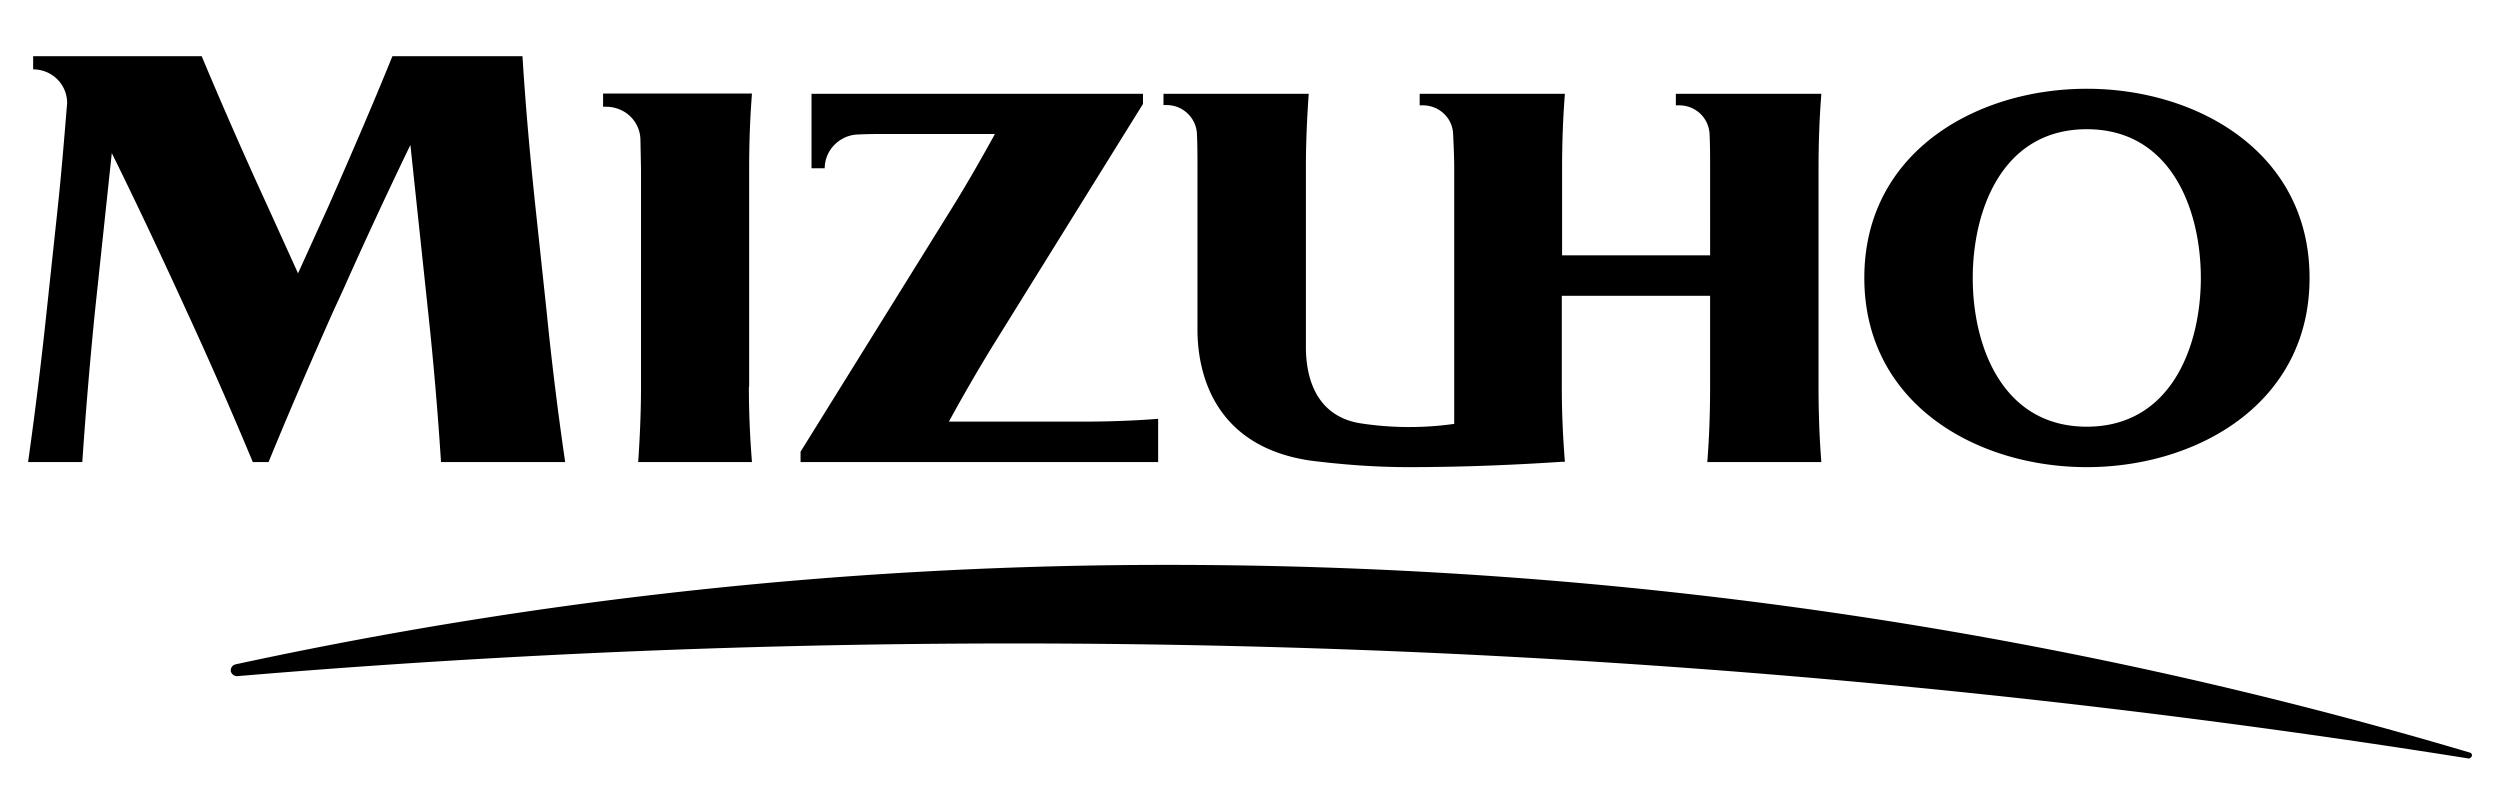 <svg width="89" height="28" viewBox="0 0 89 28" fill="none" xmlns="http://www.w3.org/2000/svg">
  <path d="M18.6 2c.11 1.78.27 3.56.46 5.35l.4 3.74c.18 1.8.4 3.58.66 5.36H15.7a123.7 123.7 0 0 0-.46-5.36l-.63-5.93c-.82 1.7-1.63 3.44-2.4 5.17l-.35.76c-.8 1.8-1.57 3.58-2.3 5.36H9c-.74-1.78-1.52-3.56-2.35-5.36l-.21-.46c-.8-1.74-1.61-3.46-2.46-5.18l-.6 5.64c-.18 1.8-.33 3.58-.45 5.36H1c.25-1.78.47-3.56.66-5.36l.4-3.74c.13-1.23.23-2.46.33-3.68 0-.67-.54-1.2-1.21-1.2V2h6a171.3 171.3 0 0 0 2.35 5.35l1.08 2.38 1.08-2.38c.79-1.8 1.56-3.57 2.28-5.35h4.64Zm19.92 13.01c.9 0 1.82-.03 2.71-.1v1.54H28.5v-.37l5.4-8.69c.54-.87 1.04-1.75 1.52-2.62H31.6c-.36 0-.72 0-1.1.02-.63.04-1.14.57-1.14 1.2h-.47V3.34h11.8v.36l-5.36 8.63c-.55.9-1.07 1.8-1.55 2.68h4.74Zm11.61 1.62c-1.18 0-2.33-.09-3.46-.23-3.62-.52-4.04-3.37-4.04-4.66V6.02c0-.43 0-.85-.02-1.28-.04-.55-.5-1-1.08-1h-.11v-.4h5.17c-.06.86-.1 1.73-.1 2.6v6.42c0 .92.26 2.4 1.88 2.7a11.39 11.39 0 0 0 3.4.03V6.02c0-.43-.02-.85-.04-1.27-.03-.56-.5-1-1.08-1h-.11v-.41h5.17c-.07.89-.1 1.77-.1 2.68v3.07h5.27V6.02c0-.43 0-.85-.02-1.27-.04-.56-.5-1-1.08-1h-.12v-.41h5.18c-.07.89-.1 1.77-.1 2.68v7.75c0 .9.03 1.8.1 2.68h-4.06c.07-.89.1-1.78.1-2.68v-3.24H55.6v3.24c0 .9.04 1.78.11 2.67h-.11c-1.81.12-3.64.19-5.48.19ZM82.22 9.9c0 4.46-4 6.73-7.93 6.73-3.94 0-7.92-2.27-7.92-6.74 0-4.47 3.98-6.73 7.92-6.73 3.93 0 7.93 2.26 7.93 6.73Zm-3.87 0c0-2.44-1.06-5.3-4.06-5.3-3 0-4.06 2.86-4.06 5.3 0 2.43 1.06 5.29 4.06 5.29 3 0 4.06-2.86 4.06-5.3ZM26.66 13.77c0 .9.04 1.8.11 2.68h-4.05c.06-.89.1-1.78.1-2.68V6.02L22.8 5c0-.67-.54-1.2-1.23-1.2h-.1v-.47h5.3c-.07.89-.1 1.78-.1 2.68v7.75ZM8.39 23.65a156.7 156.7 0 0 1 33.22-3.54c16.12 0 31.66 2.33 46.31 6.68a.1.1 0 0 1 .08.12c-.02.06-.08.1-.13.09a329.33 329.33 0 0 0-79.41-2.93.23.23 0 0 1-.24-.16.22.22 0 0 1 .17-.26Z" fill="#000"/>
</svg>